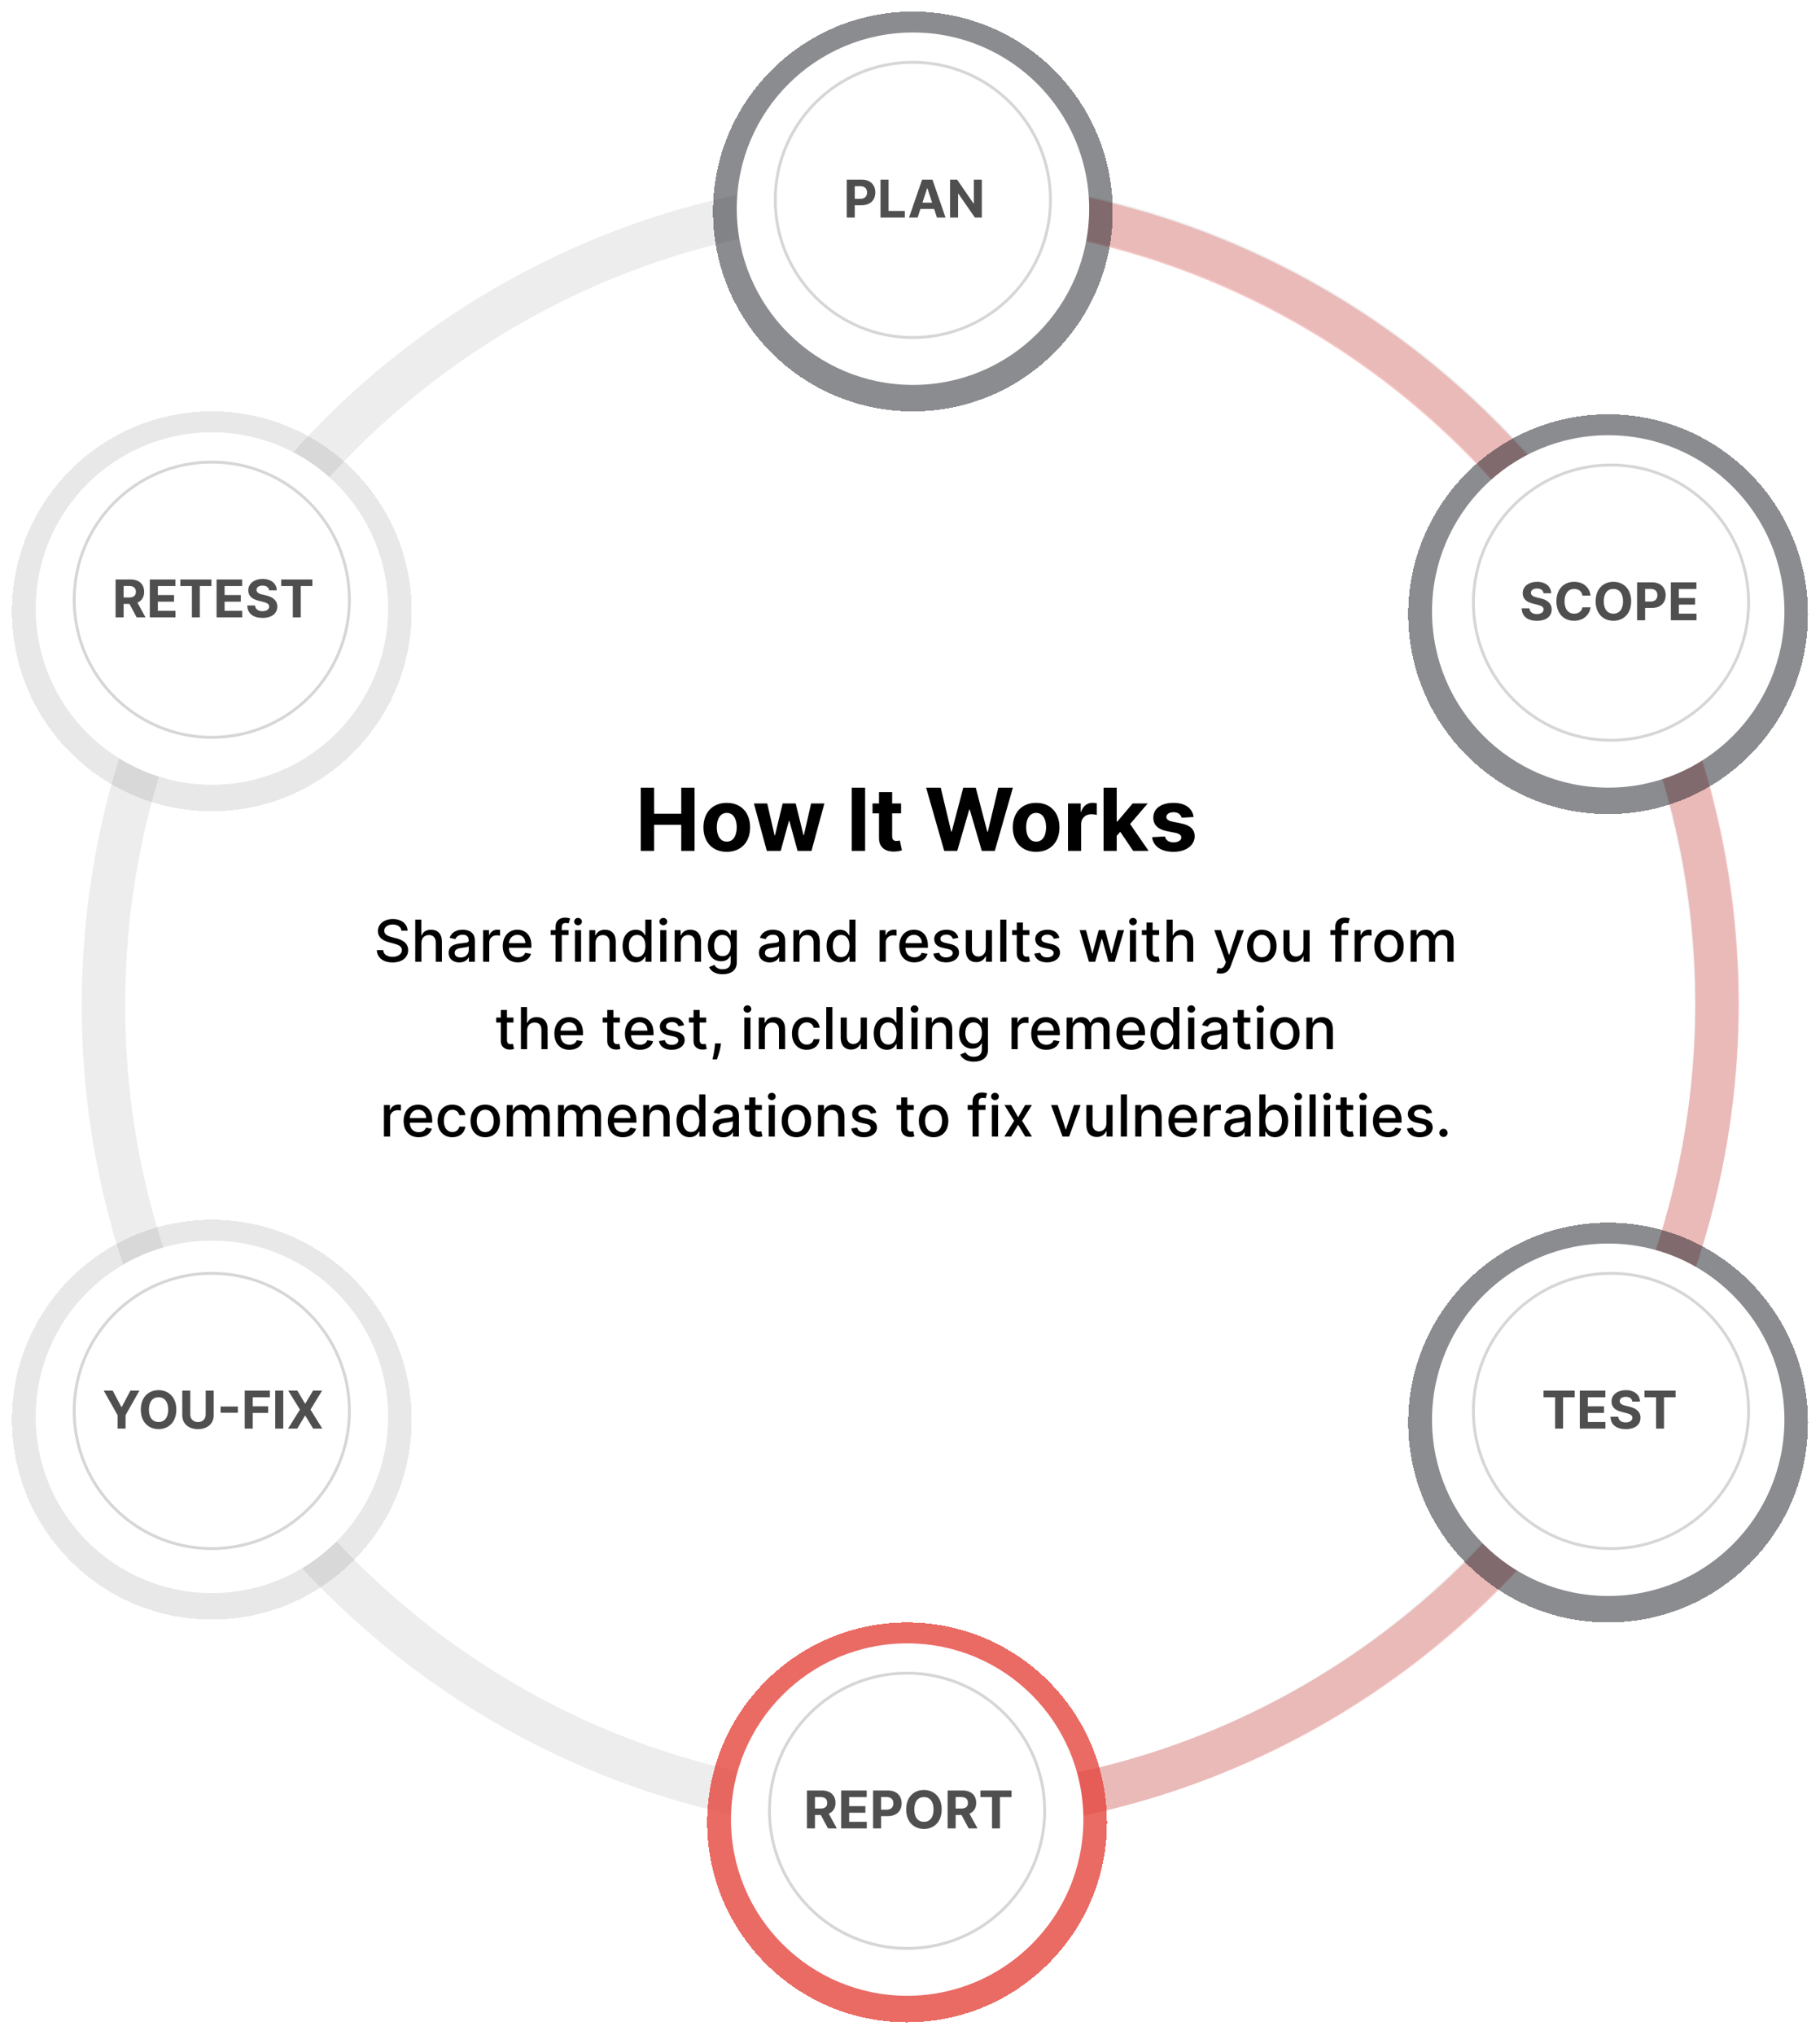 <svg width="458" height="512" viewBox="0 0 458 512" fill="none" xmlns="http://www.w3.org/2000/svg">
<path opacity="0.08" d="M228.99 455.988C341.08 455.988 431.947 365.091 431.947 252.964C431.947 140.838 341.08 49.941 228.99 49.941C116.899 49.941 26.032 140.838 26.032 252.964C26.032 365.091 116.899 455.988 228.99 455.988Z" stroke="#231F20" stroke-width="10.935" stroke-miterlimit="10"/>
<path opacity="0.3" d="M228.99 50.301C304.209 50.301 369.856 91.295 404.836 152.138" stroke="#E5453D" stroke-width="10.935" stroke-miterlimit="10"/>
<g opacity="0.5" filter="url(#filter0_d_146_8745)">
<circle cx="229.719" cy="50.301" r="46.656" stroke="#171921" stroke-width="7.29" shape-rendering="crispEdges"/>
</g>
<g filter="url(#filter1_d_146_8745)">
<circle cx="229.747" cy="50.328" r="44.34" fill="white"/>
</g>
<path opacity="0.3" d="M405.29 151.632C422.97 182.509 432.22 217.492 432.113 253.072C432.006 288.653 422.545 323.579 404.68 354.349" stroke="#E5453D" stroke-width="10.935" stroke-miterlimit="10"/>
<g opacity="0.5" filter="url(#filter2_d_146_8745)">
<circle cx="404.679" cy="151.632" r="46.656" stroke="#171921" stroke-width="7.29" shape-rendering="crispEdges"/>
</g>
<g filter="url(#filter3_d_146_8745)">
<circle cx="404.707" cy="151.659" r="44.34" fill="white"/>
</g>
<path opacity="0.3" d="M404.941 355.024C369.821 415.288 304.49 455.787 229.719 455.787" stroke="#E5453D" stroke-width="10.935" stroke-miterlimit="10"/>
<g opacity="0.5" filter="url(#filter4_d_146_8745)">
<circle cx="404.679" cy="355.023" r="46.656" stroke="#171921" stroke-width="7.29" shape-rendering="crispEdges"/>
</g>
<g filter="url(#filter5_d_146_8745)">
<circle cx="404.707" cy="355.051" r="44.34" fill="white"/>
</g>
<g opacity="0.8" filter="url(#filter6_d_146_8745)">
<circle cx="228.261" cy="455.624" r="46.656" stroke="#E5453D" stroke-width="7.29" shape-rendering="crispEdges"/>
</g>
<g filter="url(#filter7_d_146_8745)">
<circle cx="228.289" cy="455.65" r="44.34" fill="white"/>
</g>
<g opacity="0.1" filter="url(#filter8_d_146_8745)">
<circle cx="53.301" cy="354.294" r="46.656" stroke="#171921" stroke-width="7.29" shape-rendering="crispEdges"/>
</g>
<g filter="url(#filter9_d_146_8745)">
<circle cx="53.329" cy="354.322" r="44.34" fill="white"/>
</g>
<g opacity="0.1" filter="url(#filter10_d_146_8745)">
<circle cx="53.301" cy="150.902" r="46.656" stroke="#171921" stroke-width="7.29" shape-rendering="crispEdges"/>
</g>
<g filter="url(#filter11_d_146_8745)">
<circle cx="53.329" cy="150.929" r="44.34" fill="white"/>
</g>
<path d="M213.088 54.74H215.105V51.645H216.802C218.996 51.645 220.273 50.336 220.273 48.43C220.273 46.534 219.02 45.196 216.853 45.196H213.088V54.74ZM215.105 50.029V46.846H216.466C217.631 46.846 218.195 47.48 218.195 48.43C218.195 49.376 217.631 50.029 216.475 50.029H215.105ZM221.584 54.74H227.693V53.076H223.601V45.196H221.584V54.74ZM230.917 54.74L231.626 52.563H235.069L235.777 54.74H237.94L234.65 45.196H232.05L228.755 54.74H230.917ZM232.138 50.989L233.312 47.377H233.387L234.561 50.989H232.138ZM247.07 45.196H245.062V51.198H244.978L240.859 45.196H239.088V54.74H241.106V48.733H241.176L245.328 54.74H247.07V45.196Z" fill="#4F4F4F"/>
<path d="M388.419 149.272H390.353C390.325 147.571 388.927 146.397 386.802 146.397C384.71 146.397 383.177 147.552 383.186 149.286C383.182 150.693 384.174 151.499 385.786 151.886L386.826 152.147C387.865 152.399 388.443 152.697 388.447 153.34C388.443 154.039 387.781 154.514 386.756 154.514C385.707 154.514 384.952 154.03 384.887 153.074H382.935C382.986 155.139 384.463 156.206 386.779 156.206C389.109 156.206 390.479 155.092 390.484 153.345C390.479 151.756 389.281 150.912 387.622 150.539L386.765 150.334C385.936 150.143 385.241 149.836 385.255 149.151C385.255 148.536 385.8 148.084 386.788 148.084C387.753 148.084 388.345 148.522 388.419 149.272ZM400.261 149.868C399.995 147.664 398.327 146.397 396.118 146.397C393.597 146.397 391.673 148.177 391.673 151.299C391.673 154.412 393.565 156.201 396.118 156.201C398.565 156.201 400.042 154.575 400.261 152.818L398.22 152.809C398.029 153.829 397.227 154.416 396.151 154.416C394.702 154.416 393.719 153.34 393.719 151.299C393.719 149.314 394.688 148.181 396.165 148.181C397.269 148.181 398.066 148.82 398.22 149.868H400.261ZM410.478 151.299C410.478 148.177 408.539 146.397 406.009 146.397C403.465 146.397 401.54 148.177 401.54 151.299C401.54 154.407 403.465 156.201 406.009 156.201C408.539 156.201 410.478 154.421 410.478 151.299ZM408.432 151.299C408.432 153.321 407.472 154.416 406.009 154.416C404.541 154.416 403.586 153.321 403.586 151.299C403.586 149.277 404.541 148.181 406.009 148.181C407.472 148.181 408.432 149.277 408.432 151.299ZM411.972 156.07H413.99V152.976H415.686C417.881 152.976 419.158 151.667 419.158 149.761C419.158 147.865 417.904 146.527 415.737 146.527H411.972V156.07ZM413.99 151.359V148.177H415.351C416.516 148.177 417.079 148.811 417.079 149.761C417.079 150.707 416.516 151.359 415.36 151.359H413.99ZM420.468 156.07H426.917V154.407H422.486V152.128H426.568V150.465H422.486V148.191H426.899V146.527H420.468V156.07Z" fill="#4F4F4F"/>
<path d="M388.427 351.582H391.349V359.462H393.343V351.582H396.265V349.918H388.427V351.582ZM397.556 359.462H404.005V357.798H399.574V355.52H403.656V353.856H399.574V351.582H403.986V349.918H397.556V359.462ZM410.768 352.663H412.701C412.674 350.962 411.276 349.788 409.151 349.788C407.058 349.788 405.525 350.944 405.535 352.677C405.53 354.084 406.523 354.89 408.135 355.277L409.174 355.538C410.213 355.79 410.791 356.088 410.796 356.731C410.791 357.43 410.129 357.905 409.104 357.905C408.056 357.905 407.301 357.421 407.236 356.465H405.283C405.334 358.53 406.811 359.597 409.127 359.597C411.457 359.597 412.827 358.483 412.832 356.736C412.827 355.147 411.63 354.303 409.971 353.931L409.113 353.726C408.284 353.534 407.59 353.227 407.604 352.542C407.604 351.927 408.149 351.475 409.137 351.475C410.101 351.475 410.693 351.913 410.768 352.663ZM413.826 351.582H416.747V359.462H418.742V351.582H421.663V349.918H413.826V351.582Z" fill="#4F4F4F"/>
<path d="M203.064 460.065H205.082V456.682H206.554L208.362 460.065H210.59L208.563 456.356C209.648 455.89 210.25 454.944 210.25 453.639C210.25 451.742 208.996 450.522 206.829 450.522H203.064V460.065ZM205.082 455.06V452.171H206.442C207.607 452.171 208.171 452.688 208.171 453.639C208.171 454.585 207.607 455.06 206.452 455.06H205.082ZM211.675 460.065H218.125V458.401H213.693V456.123H217.775V454.459H213.693V452.185H218.106V450.522H211.675V460.065ZM219.71 460.065H221.728V456.971H223.424C225.619 456.971 226.896 455.661 226.896 453.755C226.896 451.859 225.642 450.522 223.475 450.522H219.71V460.065ZM221.728 455.354V452.171H223.088C224.253 452.171 224.817 452.805 224.817 453.755C224.817 454.701 224.253 455.354 223.098 455.354H221.728ZM236.976 455.293C236.976 452.171 235.037 450.391 232.507 450.391C229.963 450.391 228.038 452.171 228.038 455.293C228.038 458.401 229.963 460.195 232.507 460.195C235.037 460.195 236.976 458.415 236.976 455.293ZM234.93 455.293C234.93 457.316 233.97 458.411 232.507 458.411C231.039 458.411 230.084 457.316 230.084 455.293C230.084 453.271 231.039 452.176 232.507 452.176C233.97 452.176 234.93 453.271 234.93 455.293ZM238.47 460.065H240.488V456.682H241.961L243.769 460.065H245.996L243.969 456.356C245.055 455.89 245.656 454.944 245.656 453.639C245.656 451.742 244.402 450.522 242.236 450.522H238.47V460.065ZM240.488 455.06V452.171H241.849C243.014 452.171 243.578 452.688 243.578 453.639C243.578 454.585 243.014 455.06 241.858 455.06H240.488ZM246.718 452.185H249.64V460.065H251.634V452.185H254.556V450.522H246.718V452.185Z" fill="#4F4F4F"/>
<path d="M26.11 349.918L29.591 356.088V359.462H31.594V356.088L35.075 349.918H32.815L30.639 354.028H30.546L28.37 349.918H26.11ZM44.37 354.69C44.37 351.568 42.432 349.788 39.902 349.788C37.357 349.788 35.433 351.568 35.433 354.69C35.433 357.798 37.357 359.592 39.902 359.592C42.432 359.592 44.37 357.812 44.37 354.69ZM42.325 354.69C42.325 356.712 41.365 357.808 39.902 357.808C38.434 357.808 37.478 356.712 37.478 354.69C37.478 352.668 38.434 351.573 39.902 351.573C41.365 351.573 42.325 352.668 42.325 354.69ZM51.76 349.918V355.944C51.76 357.034 50.995 357.821 49.821 357.821C48.652 357.821 47.883 357.034 47.883 355.944V349.918H45.865V356.116C45.865 358.204 47.44 359.597 49.821 359.597C52.193 359.597 53.777 358.204 53.777 356.116V349.918H51.76ZM59.86 353.903H55.507V355.478H59.86V353.903ZM61.588 359.462H63.606V355.52H67.488V353.856H63.606V351.582H67.907V349.918H61.588V359.462ZM71.282 349.918H69.264V359.462H71.282V349.918ZM74.834 349.918H72.546L75.477 354.69L72.49 359.462H74.801L76.758 356.205H76.833L78.79 359.462H81.111L78.133 354.69L81.045 349.918H78.767L76.833 353.171H76.758L74.834 349.918Z" fill="#4F4F4F"/>
<path d="M29.091 155.343H31.109V151.96H32.581L34.389 155.343H36.617L34.59 151.634C35.675 151.168 36.276 150.222 36.276 148.917C36.276 147.02 35.023 145.8 32.856 145.8H29.091V155.343ZM31.109 150.338V147.449H32.469C33.634 147.449 34.198 147.966 34.198 148.917C34.198 149.863 33.634 150.338 32.479 150.338H31.109ZM37.702 155.343H44.151V153.679H39.72V151.401H43.802V149.737H39.72V147.463H44.133V145.8H37.702V155.343ZM45.373 147.463H48.295V155.343H50.289V147.463H53.211V145.8H45.373V147.463ZM54.502 155.343H60.951V153.679H56.52V151.401H60.602V149.737H56.52V147.463H60.932V145.8H54.502V155.343ZM67.714 148.544H69.647C69.62 146.843 68.222 145.669 66.097 145.669C64.004 145.669 62.471 146.825 62.481 148.558C62.476 149.965 63.469 150.772 65.081 151.158L66.12 151.419C67.159 151.671 67.737 151.969 67.742 152.612C67.737 153.311 67.075 153.786 66.05 153.786C65.002 153.786 64.247 153.302 64.181 152.347H62.229C62.28 154.411 63.758 155.478 66.073 155.478C68.403 155.478 69.773 154.364 69.778 152.617C69.773 151.028 68.576 150.184 66.917 149.812L66.059 149.607C65.23 149.416 64.536 149.108 64.55 148.423C64.55 147.808 65.095 147.356 66.083 147.356C67.047 147.356 67.639 147.794 67.714 148.544ZM70.772 147.463H73.693V155.343H75.688V147.463H78.609V145.8H70.772V147.463Z" fill="#4F4F4F"/>
<circle opacity="0.2" cx="229.72" cy="50.302" r="34.627" stroke="#333333" stroke-width="0.729"/>
<circle opacity="0.2" cx="405.407" cy="151.632" r="34.627" stroke="#333333" stroke-width="0.729"/>
<circle opacity="0.2" cx="405.407" cy="355.023" r="34.627" stroke="#333333" stroke-width="0.729"/>
<circle opacity="0.2" cx="228.262" cy="455.624" r="34.627" stroke="#333333" stroke-width="0.729"/>
<circle opacity="0.2" cx="53.301" cy="355.023" r="34.627" stroke="#333333" stroke-width="0.729"/>
<circle opacity="0.2" cx="53.301" cy="150.902" r="34.627" stroke="#333333" stroke-width="0.729"/>
<path d="M161.246 214.102H164.608V207.531H171.435V214.102H174.79V198.196H171.435V204.759H164.608V198.196H161.246V214.102ZM182.89 214.335C186.51 214.335 188.762 211.857 188.762 208.184C188.762 204.487 186.51 202.017 182.89 202.017C179.271 202.017 177.019 204.487 177.019 208.184C177.019 211.857 179.271 214.335 182.89 214.335ZM182.906 211.772C181.236 211.772 180.382 210.242 180.382 208.16C180.382 206.079 181.236 204.541 182.906 204.541C184.545 204.541 185.399 206.079 185.399 208.16C185.399 210.242 184.545 211.772 182.906 211.772ZM192.967 214.102H196.462L198.512 206.599H198.66L200.71 214.102H204.213L207.451 202.172H204.112L202.295 210.141H202.194L200.237 202.172H196.951L195.025 210.187H194.917L193.068 202.172H189.721L192.967 214.102ZM217.703 198.196H214.34V214.102H217.703V198.196ZM226.753 202.172H224.508V199.314H221.2V202.172H219.569V204.658H221.2V210.871C221.184 213.208 222.776 214.366 225.176 214.265C226.03 214.234 226.636 214.063 226.97 213.954L226.45 211.492C226.287 211.523 225.937 211.601 225.627 211.601C224.966 211.601 224.508 211.352 224.508 210.436V204.658H226.753V202.172ZM237.612 214.102H240.889L243.911 203.702H244.035L247.064 214.102H250.341L254.892 198.196H251.219L248.586 209.271H248.446L245.549 198.196H242.404L239.499 209.248H239.367L236.734 198.196H233.061L237.612 214.102ZM260.738 214.335C264.357 214.335 266.61 211.857 266.61 208.184C266.61 204.487 264.357 202.017 260.738 202.017C257.119 202.017 254.867 204.487 254.867 208.184C254.867 211.857 257.119 214.335 260.738 214.335ZM260.754 211.772C259.084 211.772 258.23 210.242 258.23 208.16C258.23 206.079 259.084 204.541 260.754 204.541C262.392 204.541 263.247 206.079 263.247 208.16C263.247 210.242 262.392 211.772 260.754 211.772ZM268.761 214.102H272.069V207.353C272.069 205.885 273.141 204.875 274.601 204.875C275.059 204.875 275.688 204.953 275.999 205.054V202.118C275.704 202.048 275.292 202.002 274.958 202.002C273.623 202.002 272.528 202.778 272.093 204.254H271.968V202.172H268.761V214.102ZM277.71 214.102H281.018V210.312L281.911 209.294L285.165 214.102H289.041L284.389 207.337L288.815 202.172H285.018L281.197 206.7H281.018V198.196H277.71V214.102ZM300.364 205.574C300.069 203.376 298.298 202.017 295.285 202.017C292.233 202.017 290.221 203.431 290.229 205.729C290.221 207.516 291.347 208.673 293.677 209.139L295.743 209.55C296.784 209.76 297.257 210.141 297.273 210.739C297.257 211.445 296.489 211.95 295.331 211.95C294.151 211.95 293.367 211.445 293.165 210.475L289.911 210.646C290.221 212.929 292.163 214.335 295.324 214.335C298.415 214.335 300.628 212.758 300.636 210.405C300.628 208.681 299.502 207.648 297.188 207.174L295.029 206.739C293.918 206.498 293.506 206.118 293.514 205.543C293.506 204.829 294.314 204.363 295.339 204.363C296.489 204.363 297.172 204.992 297.335 205.761L300.364 205.574Z" fill="black"/>
<path d="M101.022 234.173H102.565C102.519 232.475 101.017 231.243 98.864 231.243C96.736 231.243 95.105 232.46 95.105 234.287C95.105 235.763 96.161 236.627 97.864 237.088L99.117 237.43C100.251 237.73 101.126 238.103 101.126 239.045C101.126 240.081 100.137 240.764 98.775 240.764C97.543 240.764 96.518 240.215 96.425 239.061H94.82C94.923 240.982 96.409 242.167 98.786 242.167C101.276 242.167 102.71 240.858 102.71 239.061C102.71 237.15 101.007 236.41 99.661 236.079L98.625 235.809C97.797 235.597 96.694 235.209 96.699 234.194C96.699 233.293 97.522 232.625 98.827 232.625C100.044 232.625 100.909 233.195 101.022 234.173ZM106.046 237.269C106.046 236.001 106.849 235.276 107.951 235.276C109.018 235.276 109.655 235.954 109.655 237.119V241.991H111.203V236.933C111.203 234.95 110.116 233.935 108.479 233.935C107.242 233.935 106.496 234.474 106.124 235.333H106.025V231.388H104.498V241.991H106.046V237.269ZM115.583 242.167C116.898 242.167 117.639 241.5 117.934 240.904H117.996V241.991H119.508V236.71C119.508 234.396 117.685 233.935 116.422 233.935C114.982 233.935 113.657 234.515 113.139 235.965L114.594 236.296C114.822 235.732 115.402 235.188 116.443 235.188C117.442 235.188 117.954 235.711 117.954 236.612V236.648C117.954 237.213 117.375 237.202 115.946 237.368C114.439 237.544 112.896 237.937 112.896 239.744C112.896 241.308 114.071 242.167 115.583 242.167ZM115.92 240.925C115.045 240.925 114.413 240.531 114.413 239.765C114.413 238.937 115.148 238.642 116.044 238.522C116.546 238.455 117.737 238.321 117.96 238.098V239.123C117.96 240.065 117.209 240.925 115.92 240.925ZM121.57 241.991H123.118V237.135C123.118 236.094 123.92 235.343 125.018 235.343C125.339 235.343 125.701 235.4 125.826 235.437V233.956C125.67 233.935 125.365 233.92 125.168 233.92C124.236 233.92 123.439 234.448 123.149 235.302H123.066V234.039H121.57V241.991ZM130.308 242.152C132.043 242.152 133.27 241.298 133.622 240.003L132.156 239.739C131.877 240.49 131.204 240.873 130.324 240.873C128.998 240.873 128.108 240.014 128.066 238.481H133.72V237.932C133.72 235.059 132.001 233.935 130.199 233.935C127.983 233.935 126.523 235.623 126.523 238.067C126.523 240.537 127.963 242.152 130.308 242.152ZM128.071 237.321C128.133 236.193 128.952 235.214 130.21 235.214C131.411 235.214 132.198 236.105 132.203 237.321H128.071ZM143.081 234.039H141.367V233.324C141.367 232.62 141.657 232.237 142.413 232.237C142.734 232.237 142.962 232.309 143.107 232.356L143.469 231.103C143.252 231.02 142.801 230.891 142.175 230.891C140.917 230.891 139.814 231.626 139.814 233.117V234.039H138.587V235.281H139.814V241.991H141.367V235.281H143.081V234.039ZM144.678 241.991H146.226V234.039H144.678V241.991ZM145.46 232.812C145.993 232.812 146.439 232.397 146.439 231.89C146.439 231.383 145.993 230.963 145.46 230.963C144.922 230.963 144.482 231.383 144.482 231.89C144.482 232.397 144.922 232.812 145.46 232.812ZM149.857 237.269C149.857 236.001 150.634 235.276 151.711 235.276C152.762 235.276 153.399 235.965 153.399 237.119V241.991H154.947V236.933C154.947 234.965 153.865 233.935 152.239 233.935C151.043 233.935 150.261 234.489 149.893 235.333H149.795V234.039H148.309V241.991H149.857V237.269ZM160 242.147C161.45 242.147 162.019 241.261 162.299 240.754H162.428V241.991H163.94V231.388H162.392V235.328H162.299C162.019 234.836 161.491 233.935 160.01 233.935C158.09 233.935 156.676 235.452 156.676 238.031C156.676 240.604 158.069 242.147 160 242.147ZM160.342 240.826C158.959 240.826 158.24 239.61 158.24 238.015C158.24 236.436 158.944 235.25 160.342 235.25C161.693 235.25 162.418 236.353 162.418 238.015C162.418 239.687 161.678 240.826 160.342 240.826ZM166.15 241.991H167.698V234.039H166.15V241.991ZM166.932 232.812C167.465 232.812 167.91 232.397 167.91 231.89C167.91 231.383 167.465 230.963 166.932 230.963C166.393 230.963 165.953 231.383 165.953 231.89C165.953 232.397 166.393 232.812 166.932 232.812ZM171.329 237.269C171.329 236.001 172.105 235.276 173.182 235.276C174.233 235.276 174.87 235.965 174.87 237.119V241.991H176.418V236.933C176.418 234.965 175.336 233.935 173.71 233.935C172.514 233.935 171.732 234.489 171.365 235.333H171.266V234.039H169.78V241.991H171.329V237.269ZM181.829 245.139C183.853 245.139 185.417 244.213 185.417 242.167V234.039H183.9V235.328H183.786C183.511 234.836 182.963 233.935 181.482 233.935C179.561 233.935 178.147 235.452 178.147 237.984C178.147 240.521 179.592 241.872 181.471 241.872C182.931 241.872 183.496 241.049 183.775 240.542H183.874V242.105C183.874 243.353 183.019 243.892 181.844 243.892C180.555 243.892 180.053 243.244 179.778 242.789L178.448 243.338C178.867 244.311 179.928 245.139 181.829 245.139ZM181.813 240.588C180.431 240.588 179.711 239.527 179.711 237.963C179.711 236.436 180.415 235.25 181.813 235.25C183.164 235.25 183.889 236.353 183.889 237.963C183.889 239.605 183.149 240.588 181.813 240.588ZM193.666 242.167C194.981 242.167 195.721 241.5 196.016 240.904H196.079V241.991H197.59V236.71C197.59 234.396 195.768 233.935 194.505 233.935C193.065 233.935 191.74 234.515 191.222 235.965L192.677 236.296C192.905 235.732 193.485 235.188 194.525 235.188C195.525 235.188 196.037 235.711 196.037 236.612V236.648C196.037 237.213 195.457 237.202 194.028 237.368C192.522 237.544 190.979 237.937 190.979 239.744C190.979 241.308 192.154 242.167 193.666 242.167ZM194.002 240.925C193.127 240.925 192.496 240.531 192.496 239.765C192.496 238.937 193.231 238.642 194.127 238.522C194.629 238.455 195.82 238.321 196.042 238.098V239.123C196.042 240.065 195.292 240.925 194.002 240.925ZM201.2 237.269C201.2 236.001 201.977 235.276 203.054 235.276C204.105 235.276 204.742 235.965 204.742 237.119V241.991H206.29V236.933C206.29 234.965 205.208 233.935 203.582 233.935C202.386 233.935 201.604 234.489 201.237 235.333H201.138V234.039H199.652V241.991H201.2V237.269ZM211.343 242.147C212.793 242.147 213.363 241.261 213.642 240.754H213.772V241.991H215.283V231.388H213.735V235.328H213.642C213.363 234.836 212.834 233.935 211.354 233.935C209.433 233.935 208.019 235.452 208.019 238.031C208.019 240.604 209.412 242.147 211.343 242.147ZM211.685 240.826C210.303 240.826 209.583 239.61 209.583 238.015C209.583 236.436 210.287 235.25 211.685 235.25C213.036 235.25 213.761 236.353 213.761 238.015C213.761 239.687 213.021 240.826 211.685 240.826ZM221.352 241.991H222.9V237.135C222.9 236.094 223.702 235.343 224.8 235.343C225.121 235.343 225.483 235.4 225.607 235.437V233.956C225.452 233.935 225.147 233.92 224.95 233.92C224.018 233.92 223.221 234.448 222.931 235.302H222.848V234.039H221.352V241.991ZM230.09 242.152C231.824 242.152 233.051 241.298 233.404 240.003L231.938 239.739C231.659 240.49 230.986 240.873 230.105 240.873C228.78 240.873 227.889 240.014 227.848 238.481H233.502V237.932C233.502 235.059 231.783 233.935 229.981 233.935C227.765 233.935 226.305 235.623 226.305 238.067C226.305 240.537 227.744 242.152 230.09 242.152ZM227.853 237.321C227.915 236.193 228.733 235.214 229.992 235.214C231.193 235.214 231.98 236.105 231.985 237.321H227.853ZM241.179 235.98C240.858 234.743 239.89 233.935 238.171 233.935C236.374 233.935 235.1 234.883 235.1 236.291C235.1 237.42 235.784 238.17 237.275 238.502L238.621 238.797C239.388 238.968 239.745 239.309 239.745 239.806C239.745 240.423 239.087 240.904 238.072 240.904C237.146 240.904 236.55 240.505 236.364 239.724L234.868 239.951C235.126 241.36 236.297 242.152 238.083 242.152C240.004 242.152 241.334 241.132 241.334 239.693C241.334 238.569 240.62 237.875 239.16 237.539L237.896 237.249C237.021 237.042 236.643 236.747 236.649 236.208C236.643 235.597 237.306 235.162 238.186 235.162C239.149 235.162 239.595 235.695 239.776 236.229L241.179 235.98ZM248.074 238.693C248.079 240.045 247.075 240.687 246.205 240.687C245.247 240.687 244.584 239.993 244.584 238.911V234.039H243.036V239.097C243.036 241.07 244.119 242.095 245.646 242.095C246.842 242.095 247.655 241.463 248.022 240.614H248.105V241.991H249.627V234.039H248.074V238.693ZM253.256 231.388H251.708V241.991H253.256V231.388ZM259.051 234.039H257.42V232.133H255.872V234.039H254.707V235.281H255.872V239.977C255.866 241.422 256.969 242.121 258.191 242.095C258.683 242.09 259.014 241.997 259.196 241.929L258.916 240.65C258.812 240.671 258.621 240.718 258.372 240.718C257.87 240.718 257.42 240.552 257.42 239.656V235.281H259.051V234.039ZM266.594 235.98C266.273 234.743 265.305 233.935 263.586 233.935C261.79 233.935 260.516 234.883 260.516 236.291C260.516 237.42 261.199 238.17 262.69 238.502L264.037 238.797C264.803 238.968 265.16 239.309 265.16 239.806C265.16 240.423 264.503 240.904 263.488 240.904C262.561 240.904 261.966 240.505 261.779 239.724L260.283 239.951C260.542 241.36 261.712 242.152 263.498 242.152C265.419 242.152 266.75 241.132 266.75 239.693C266.75 238.569 266.035 237.875 264.575 237.539L263.312 237.249C262.437 237.042 262.059 236.747 262.064 236.208C262.059 235.597 262.721 235.162 263.602 235.162C264.565 235.162 265.01 235.695 265.191 236.229L266.594 235.98ZM274.034 241.991H275.608L277.224 236.249H277.343L278.958 241.991H280.537L282.873 234.039H281.273L279.725 239.853H279.647L278.094 234.039H276.494L274.93 239.879H274.852L273.294 234.039H271.694L274.034 241.991ZM284.342 241.991H285.89V234.039H284.342V241.991ZM285.123 232.812C285.657 232.812 286.102 232.397 286.102 231.89C286.102 231.383 285.657 230.963 285.123 230.963C284.585 230.963 284.145 231.383 284.145 231.89C284.145 232.397 284.585 232.812 285.123 232.812ZM291.685 234.039H290.054V232.133H288.506V234.039H287.341V235.281H288.506V239.977C288.501 241.422 289.603 242.121 290.825 242.095C291.317 242.09 291.648 241.997 291.83 241.929L291.55 240.65C291.447 240.671 291.255 240.718 291.006 240.718C290.504 240.718 290.054 240.552 290.054 239.656V235.281H291.685V234.039ZM295.116 237.269C295.116 236.001 295.919 235.276 297.021 235.276C298.088 235.276 298.725 235.954 298.725 237.119V241.991H300.273V236.933C300.273 234.95 299.186 233.935 297.55 233.935C296.312 233.935 295.567 234.474 295.194 235.333H295.095V231.388H293.568V241.991H295.116V237.269ZM307.176 244.974C308.455 244.974 309.263 244.306 309.723 243.053L313.011 234.054L311.339 234.039L309.325 240.21H309.242L307.228 234.039H305.571L308.481 242.095L308.289 242.623C307.896 243.679 307.342 243.767 306.493 243.534L306.12 244.803C306.306 244.886 306.71 244.974 307.176 244.974ZM317.535 242.152C319.777 242.152 321.242 240.511 321.242 238.051C321.242 235.576 319.777 233.935 317.535 233.935C315.293 233.935 313.828 235.576 313.828 238.051C313.828 240.511 315.293 242.152 317.535 242.152ZM317.54 240.852C316.075 240.852 315.391 239.573 315.391 238.046C315.391 236.524 316.075 235.23 317.54 235.23C318.995 235.23 319.678 236.524 319.678 238.046C319.678 239.573 318.995 240.852 317.54 240.852ZM328.008 238.693C328.013 240.045 327.009 240.687 326.139 240.687C325.181 240.687 324.518 239.993 324.518 238.911V234.039H322.97V239.097C322.97 241.07 324.052 242.095 325.58 242.095C326.776 242.095 327.588 241.463 327.956 240.614H328.039V241.991H329.561V234.039H328.008V238.693ZM339.285 234.039H337.571V233.324C337.571 232.62 337.861 232.237 338.617 232.237C338.938 232.237 339.166 232.309 339.31 232.356L339.673 231.103C339.455 231.02 339.005 230.891 338.379 230.891C337.12 230.891 336.018 231.626 336.018 233.117V234.039H334.79V235.281H336.018V241.991H337.571V235.281H339.285V234.039ZM340.882 241.991H342.43V237.135C342.43 236.094 343.232 235.343 344.33 235.343C344.651 235.343 345.014 235.4 345.138 235.437V233.956C344.982 233.935 344.677 233.92 344.48 233.92C343.548 233.92 342.751 234.448 342.461 235.302H342.378V234.039H340.882V241.991ZM349.543 242.152C351.785 242.152 353.25 240.511 353.25 238.051C353.25 235.576 351.785 233.935 349.543 233.935C347.301 233.935 345.835 235.576 345.835 238.051C345.835 240.511 347.301 242.152 349.543 242.152ZM349.548 240.852C348.083 240.852 347.399 239.573 347.399 238.046C347.399 236.524 348.083 235.23 349.548 235.23C351.003 235.23 351.686 236.524 351.686 238.046C351.686 239.573 351.003 240.852 349.548 240.852ZM354.978 241.991H356.526V237.088C356.526 236.016 357.277 235.271 358.157 235.271C359.016 235.271 359.612 235.84 359.612 236.705V241.991H361.155V236.923C361.155 235.965 361.74 235.271 362.749 235.271C363.567 235.271 364.24 235.727 364.24 236.803V241.991H365.788V236.659C365.788 234.841 364.774 233.935 363.334 233.935C362.19 233.935 361.331 234.484 360.947 235.333H360.865C360.518 234.463 359.788 233.935 358.726 233.935C357.675 233.935 356.893 234.458 356.562 235.333H356.464V234.039H354.978V241.991ZM129.212 256.039H127.581V254.133H126.033V256.039H124.868V257.281H126.033V261.977C126.028 263.422 127.13 264.121 128.352 264.095C128.844 264.09 129.175 263.997 129.357 263.929L129.077 262.65C128.974 262.671 128.782 262.718 128.533 262.718C128.031 262.718 127.581 262.552 127.581 261.656V257.281H129.212V256.039ZM132.643 259.269C132.643 258.001 133.446 257.276 134.548 257.276C135.615 257.276 136.252 257.954 136.252 259.119V263.991H137.8V258.933C137.8 256.95 136.713 255.935 135.077 255.935C133.839 255.935 133.094 256.474 132.721 257.333H132.622V253.388H131.095V263.991H132.643V259.269ZM143.293 264.152C145.028 264.152 146.255 263.298 146.607 262.003L145.142 261.739C144.862 262.49 144.189 262.873 143.309 262.873C141.983 262.873 141.093 262.014 141.051 260.481H146.705V259.932C146.705 257.059 144.986 255.935 143.185 255.935C140.969 255.935 139.509 257.623 139.509 260.067C139.509 262.537 140.948 264.152 143.293 264.152ZM141.057 259.321C141.119 258.193 141.937 257.214 143.195 257.214C144.396 257.214 145.183 258.105 145.188 259.321H141.057ZM155.994 256.039H154.363V254.133H152.815V256.039H151.65V257.281H152.815V261.977C152.81 263.422 153.913 264.121 155.134 264.095C155.626 264.09 155.958 263.997 156.139 263.929L155.859 262.65C155.756 262.671 155.564 262.718 155.316 262.718C154.813 262.718 154.363 262.552 154.363 261.656V257.281H155.994V256.039ZM161.049 264.152C162.783 264.152 164.01 263.298 164.362 262.003L162.897 261.739C162.617 262.49 161.944 262.873 161.064 262.873C159.739 262.873 158.848 262.014 158.807 260.481H164.461V259.932C164.461 257.059 162.742 255.935 160.94 255.935C158.724 255.935 157.264 257.623 157.264 260.067C157.264 262.537 158.703 264.152 161.049 264.152ZM158.812 259.321C158.874 258.193 159.692 257.214 160.95 257.214C162.151 257.214 162.938 258.105 162.943 259.321H158.812ZM172.138 257.98C171.817 256.743 170.848 255.935 169.129 255.935C167.333 255.935 166.059 256.883 166.059 258.291C166.059 259.42 166.743 260.17 168.234 260.502L169.58 260.797C170.346 260.968 170.703 261.309 170.703 261.806C170.703 262.423 170.046 262.904 169.031 262.904C168.104 262.904 167.509 262.505 167.322 261.724L165.826 261.951C166.085 263.36 167.255 264.152 169.041 264.152C170.962 264.152 172.293 263.132 172.293 261.693C172.293 260.569 171.578 259.875 170.118 259.539L168.855 259.249C167.98 259.042 167.602 258.747 167.607 258.208C167.602 257.597 168.265 257.162 169.145 257.162C170.108 257.162 170.553 257.695 170.734 258.229L172.138 257.98ZM177.707 256.039H176.076V254.133H174.528V256.039H173.363V257.281H174.528V261.977C174.523 263.422 175.626 264.121 176.848 264.095C177.34 264.09 177.671 263.997 177.852 263.929L177.573 262.65C177.469 262.671 177.278 262.718 177.029 262.718C176.527 262.718 176.076 262.552 176.076 261.656V257.281H177.707V256.039ZM181.434 262.542H179.943L179.891 263.122C179.772 264.525 179.44 265.938 179.301 266.58H180.398C180.647 265.902 181.196 264.349 181.356 263.106L181.434 262.542ZM187.308 263.991H188.856V256.039H187.308V263.991ZM188.09 254.812C188.623 254.812 189.068 254.397 189.068 253.89C189.068 253.383 188.623 252.963 188.09 252.963C187.551 252.963 187.111 253.383 187.111 253.89C187.111 254.397 187.551 254.812 188.09 254.812ZM192.487 259.269C192.487 258.001 193.263 257.276 194.34 257.276C195.391 257.276 196.028 257.965 196.028 259.119V263.991H197.576V258.933C197.576 256.965 196.494 255.935 194.868 255.935C193.672 255.935 192.89 256.489 192.523 257.333H192.424V256.039H190.939V263.991H192.487V259.269ZM203.002 264.152C204.882 264.152 206.098 263.023 206.269 261.475H204.763C204.566 262.335 203.898 262.842 203.013 262.842C201.703 262.842 200.859 261.75 200.859 260.015C200.859 258.312 201.718 257.24 203.013 257.24C203.996 257.24 204.597 257.861 204.763 258.607H206.269C206.104 257.002 204.794 255.935 202.987 255.935C200.745 255.935 199.295 257.623 199.295 260.051C199.295 262.448 200.693 264.152 203.002 264.152ZM209.473 253.388H207.925V263.991H209.473V253.388ZM216.593 260.693C216.599 262.045 215.594 262.687 214.724 262.687C213.766 262.687 213.104 261.993 213.104 260.911V256.039H211.556V261.097C211.556 263.07 212.638 264.095 214.165 264.095C215.361 264.095 216.174 263.463 216.542 262.614H216.624V263.991H218.147V256.039H216.593V260.693ZM223.204 264.147C224.654 264.147 225.223 263.261 225.503 262.754H225.632V263.991H227.144V253.388H225.596V257.328H225.503C225.223 256.836 224.695 255.935 223.214 255.935C221.293 255.935 219.88 257.452 219.88 260.031C219.88 262.604 221.273 264.147 223.204 264.147ZM223.546 262.826C222.163 262.826 221.443 261.61 221.443 260.015C221.443 258.436 222.148 257.25 223.546 257.25C224.897 257.25 225.622 258.353 225.622 260.015C225.622 261.687 224.881 262.826 223.546 262.826ZM229.353 263.991H230.902V256.039H229.353V263.991ZM230.135 254.812C230.669 254.812 231.114 254.397 231.114 253.89C231.114 253.383 230.669 252.963 230.135 252.963C229.597 252.963 229.157 253.383 229.157 253.89C229.157 254.397 229.597 254.812 230.135 254.812ZM234.532 259.269C234.532 258.001 235.309 257.276 236.386 257.276C237.437 257.276 238.074 257.965 238.074 259.119V263.991H239.622V258.933C239.622 256.965 238.54 255.935 236.914 255.935C235.718 255.935 234.936 256.489 234.569 257.333H234.47V256.039H232.984V263.991H234.532V259.269ZM245.032 267.139C247.057 267.139 248.62 266.213 248.62 264.167V256.039H247.103V257.328H246.989C246.715 256.836 246.166 255.935 244.685 255.935C242.765 255.935 241.351 257.452 241.351 259.984C241.351 262.521 242.796 263.872 244.675 263.872C246.135 263.872 246.7 263.049 246.979 262.542H247.077V264.105C247.077 265.353 246.223 265.892 245.048 265.892C243.759 265.892 243.256 265.244 242.982 264.789L241.651 265.338C242.071 266.311 243.132 267.139 245.032 267.139ZM245.017 262.588C243.634 262.588 242.915 261.527 242.915 259.963C242.915 258.436 243.619 257.25 245.017 257.25C246.368 257.25 247.093 258.353 247.093 259.963C247.093 261.605 246.353 262.588 245.017 262.588ZM254.555 263.991H256.103V259.135C256.103 258.094 256.906 257.343 258.003 257.343C258.324 257.343 258.687 257.4 258.811 257.437V255.956C258.656 255.935 258.35 255.92 258.154 255.92C257.222 255.92 256.424 256.448 256.134 257.302H256.051V256.039H254.555V263.991ZM263.294 264.152C265.028 264.152 266.255 263.298 266.607 262.003L265.142 261.739C264.862 262.49 264.189 262.873 263.309 262.873C261.984 262.873 261.093 262.014 261.052 260.481H266.706V259.932C266.706 257.059 264.987 255.935 263.185 255.935C260.969 255.935 259.509 257.623 259.509 260.067C259.509 262.537 260.948 264.152 263.294 264.152ZM261.057 259.321C261.119 258.193 261.937 257.214 263.195 257.214C264.396 257.214 265.183 258.105 265.189 259.321H261.057ZM268.423 263.991H269.971V259.088C269.971 258.016 270.722 257.271 271.602 257.271C272.462 257.271 273.057 257.84 273.057 258.705V263.991H274.6V258.923C274.6 257.965 275.185 257.271 276.195 257.271C277.013 257.271 277.686 257.727 277.686 258.803V263.991H279.234V258.659C279.234 256.841 278.219 255.935 276.78 255.935C275.636 255.935 274.776 256.484 274.393 257.333H274.31C273.963 256.463 273.233 255.935 272.172 255.935C271.121 255.935 270.339 256.458 270.008 257.333H269.909V256.039H268.423V263.991ZM284.736 264.152C286.471 264.152 287.698 263.298 288.05 262.003L286.585 261.739C286.305 262.49 285.632 262.873 284.752 262.873C283.427 262.873 282.536 262.014 282.495 260.481H288.148V259.932C288.148 257.059 286.43 255.935 284.628 255.935C282.412 255.935 280.952 257.623 280.952 260.067C280.952 262.537 282.391 264.152 284.736 264.152ZM282.5 259.321C282.562 258.193 283.38 257.214 284.638 257.214C285.839 257.214 286.626 258.105 286.631 259.321H282.5ZM292.843 264.147C294.293 264.147 294.862 263.261 295.142 262.754H295.271V263.991H296.783V253.388H295.235V257.328H295.142C294.862 256.836 294.334 255.935 292.854 255.935C290.933 255.935 289.519 257.452 289.519 260.031C289.519 262.604 290.912 264.147 292.843 264.147ZM293.185 262.826C291.803 262.826 291.083 261.61 291.083 260.015C291.083 258.436 291.787 257.25 293.185 257.25C294.536 257.25 295.261 258.353 295.261 260.015C295.261 261.687 294.521 262.826 293.185 262.826ZM298.993 263.991H300.541V256.039H298.993V263.991ZM299.775 254.812C300.308 254.812 300.753 254.397 300.753 253.89C300.753 253.383 300.308 252.963 299.775 252.963C299.236 252.963 298.796 253.383 298.796 253.89C298.796 254.397 299.236 254.812 299.775 254.812ZM304.938 264.167C306.253 264.167 306.993 263.5 307.289 262.904H307.351V263.991H308.863V258.71C308.863 256.396 307.04 255.935 305.777 255.935C304.337 255.935 303.012 256.515 302.494 257.965L303.949 258.296C304.177 257.732 304.757 257.188 305.797 257.188C306.797 257.188 307.309 257.711 307.309 258.612V258.648C307.309 259.213 306.729 259.202 305.3 259.368C303.794 259.544 302.251 259.937 302.251 261.744C302.251 263.308 303.426 264.167 304.938 264.167ZM305.275 262.925C304.4 262.925 303.768 262.531 303.768 261.765C303.768 260.937 304.503 260.642 305.399 260.522C305.901 260.455 307.092 260.321 307.314 260.098V261.123C307.314 262.065 306.564 262.925 305.275 262.925ZM314.637 256.039H313.006V254.133H311.458V256.039H310.293V257.281H311.458V261.977C311.453 263.422 312.555 264.121 313.777 264.095C314.269 264.09 314.601 263.997 314.782 263.929L314.502 262.65C314.399 262.671 314.207 262.718 313.959 262.718C313.456 262.718 313.006 262.552 313.006 261.656V257.281H314.637V256.039ZM316.349 263.991H317.897V256.039H316.349V263.991ZM317.131 254.812C317.664 254.812 318.11 254.397 318.11 253.89C318.11 253.383 317.664 252.963 317.131 252.963C316.593 252.963 316.153 253.383 316.153 253.89C316.153 254.397 316.593 254.812 317.131 254.812ZM323.33 264.152C325.572 264.152 327.037 262.511 327.037 260.051C327.037 257.576 325.572 255.935 323.33 255.935C321.088 255.935 319.623 257.576 319.623 260.051C319.623 262.511 321.088 264.152 323.33 264.152ZM323.335 262.852C321.87 262.852 321.186 261.573 321.186 260.046C321.186 258.524 321.87 257.23 323.335 257.23C324.79 257.23 325.473 258.524 325.473 260.046C325.473 261.573 324.79 262.852 323.335 262.852ZM330.313 259.269C330.313 258.001 331.09 257.276 332.167 257.276C333.218 257.276 333.855 257.965 333.855 259.119V263.991H335.403V258.933C335.403 256.965 334.321 255.935 332.695 255.935C331.499 255.935 330.717 256.489 330.349 257.333H330.251V256.039H328.765V263.991H330.313V259.269ZM96.617 285.991H98.165V281.135C98.165 280.094 98.968 279.343 100.065 279.343C100.386 279.343 100.749 279.4 100.873 279.437V277.956C100.718 277.935 100.412 277.92 100.215 277.92C99.284 277.92 98.486 278.448 98.196 279.302H98.113V278.039H96.617V285.991ZM105.355 286.152C107.09 286.152 108.317 285.298 108.669 284.003L107.204 283.739C106.924 284.49 106.251 284.873 105.371 284.873C104.046 284.873 103.155 284.014 103.114 282.481H108.767V281.932C108.767 279.059 107.049 277.935 105.247 277.935C103.031 277.935 101.571 279.623 101.571 282.067C101.571 284.537 103.01 286.152 105.355 286.152ZM103.119 281.321C103.181 280.193 103.999 279.214 105.257 279.214C106.458 279.214 107.245 280.105 107.25 281.321H103.119ZM113.835 286.152C115.714 286.152 116.931 285.023 117.102 283.475H115.595C115.399 284.335 114.731 284.842 113.845 284.842C112.535 284.842 111.691 283.75 111.691 282.015C111.691 280.312 112.551 279.24 113.845 279.24C114.829 279.24 115.43 279.861 115.595 280.607H117.102C116.936 279.002 115.626 277.935 113.819 277.935C111.578 277.935 110.128 279.623 110.128 282.051C110.128 284.448 111.526 286.152 113.835 286.152ZM122.107 286.152C124.349 286.152 125.815 284.511 125.815 282.051C125.815 279.576 124.349 277.935 122.107 277.935C119.866 277.935 118.4 279.576 118.4 282.051C118.4 284.511 119.866 286.152 122.107 286.152ZM122.113 284.852C120.647 284.852 119.964 283.573 119.964 282.046C119.964 280.524 120.647 279.23 122.113 279.23C123.568 279.23 124.251 280.524 124.251 282.046C124.251 283.573 123.568 284.852 122.113 284.852ZM127.543 285.991H129.091V281.088C129.091 280.016 129.841 279.271 130.722 279.271C131.581 279.271 132.177 279.84 132.177 280.705V285.991H133.719V280.923C133.719 279.965 134.304 279.271 135.314 279.271C136.132 279.271 136.805 279.727 136.805 280.803V285.991H138.353V280.659C138.353 278.841 137.339 277.935 135.899 277.935C134.755 277.935 133.895 278.484 133.512 279.333H133.429C133.083 278.463 132.353 277.935 131.291 277.935C130.24 277.935 129.458 278.458 129.127 279.333H129.029V278.039H127.543V285.991ZM140.428 285.991H141.976V281.088C141.976 280.016 142.727 279.271 143.607 279.271C144.467 279.271 145.062 279.84 145.062 280.705V285.991H146.605V280.923C146.605 279.965 147.19 279.271 148.2 279.271C149.018 279.271 149.691 279.727 149.691 280.803V285.991H151.239V280.659C151.239 278.841 150.224 277.935 148.785 277.935C147.641 277.935 146.781 278.484 146.398 279.333H146.315C145.968 278.463 145.238 277.935 144.177 277.935C143.126 277.935 142.344 278.458 142.013 279.333H141.914V278.039H140.428V285.991ZM156.741 286.152C158.476 286.152 159.703 285.298 160.055 284.003L158.59 283.739C158.31 284.49 157.637 284.873 156.757 284.873C155.431 284.873 154.541 284.014 154.5 282.481H160.153V281.932C160.153 279.059 158.434 277.935 156.633 277.935C154.417 277.935 152.957 279.623 152.957 282.067C152.957 284.537 154.396 286.152 156.741 286.152ZM154.505 281.321C154.567 280.193 155.385 279.214 156.643 279.214C157.844 279.214 158.631 280.105 158.636 281.321H154.505ZM163.419 281.269C163.419 280.001 164.196 279.276 165.273 279.276C166.324 279.276 166.961 279.965 166.961 281.119V285.991H168.509V280.933C168.509 278.965 167.427 277.935 165.801 277.935C164.605 277.935 163.823 278.489 163.455 279.333H163.357V278.039H161.871V285.991H163.419V281.269ZM173.562 286.147C175.012 286.147 175.581 285.261 175.861 284.754H175.99V285.991H177.502V275.388H175.954V279.328H175.861C175.581 278.836 175.053 277.935 173.572 277.935C171.651 277.935 170.238 279.452 170.238 282.031C170.238 284.604 171.631 286.147 173.562 286.147ZM173.904 284.826C172.521 284.826 171.802 283.61 171.802 282.015C171.802 280.436 172.506 279.25 173.904 279.25C175.255 279.25 175.98 280.353 175.98 282.015C175.98 283.687 175.24 284.826 173.904 284.826ZM182.026 286.167C183.341 286.167 184.082 285.5 184.377 284.904H184.439V285.991H185.951V280.71C185.951 278.396 184.128 277.935 182.865 277.935C181.425 277.935 180.1 278.515 179.582 279.965L181.037 280.296C181.265 279.732 181.845 279.188 182.885 279.188C183.885 279.188 184.397 279.711 184.397 280.612V280.648C184.397 281.213 183.817 281.202 182.388 281.368C180.882 281.544 179.339 281.937 179.339 283.744C179.339 285.308 180.514 286.167 182.026 286.167ZM182.363 284.925C181.488 284.925 180.856 284.531 180.856 283.765C180.856 282.937 181.591 282.642 182.487 282.522C182.989 282.455 184.18 282.321 184.403 282.098V283.123C184.403 284.065 183.652 284.925 182.363 284.925ZM191.725 278.039H190.094V276.133H188.546V278.039H187.381V279.281H188.546V283.977C188.541 285.422 189.643 286.121 190.865 286.095C191.357 286.09 191.689 285.997 191.87 285.929L191.59 284.65C191.487 284.671 191.295 284.718 191.047 284.718C190.544 284.718 190.094 284.552 190.094 283.656V279.281H191.725V278.039ZM193.437 285.991H194.985V278.039H193.437V285.991ZM194.219 276.812C194.752 276.812 195.198 276.397 195.198 275.89C195.198 275.383 194.752 274.963 194.219 274.963C193.681 274.963 193.241 275.383 193.241 275.89C193.241 276.397 193.681 276.812 194.219 276.812ZM200.418 286.152C202.66 286.152 204.125 284.511 204.125 282.051C204.125 279.576 202.66 277.935 200.418 277.935C198.176 277.935 196.711 279.576 196.711 282.051C196.711 284.511 198.176 286.152 200.418 286.152ZM200.423 284.852C198.958 284.852 198.274 283.573 198.274 282.046C198.274 280.524 198.958 279.23 200.423 279.23C201.878 279.23 202.561 280.524 202.561 282.046C202.561 283.573 201.878 284.852 200.423 284.852ZM207.401 281.269C207.401 280.001 208.178 279.276 209.255 279.276C210.306 279.276 210.943 279.965 210.943 281.119V285.991H212.491V280.933C212.491 278.965 211.409 277.935 209.783 277.935C208.587 277.935 207.805 278.489 207.437 279.333H207.339V278.039H205.853V285.991H207.401V281.269ZM220.526 279.98C220.205 278.743 219.237 277.935 217.518 277.935C215.722 277.935 214.448 278.883 214.448 280.291C214.448 281.42 215.131 282.17 216.622 282.502L217.969 282.797C218.735 282.968 219.092 283.309 219.092 283.806C219.092 284.423 218.435 284.904 217.42 284.904C216.493 284.904 215.898 284.505 215.711 283.724L214.215 283.951C214.474 285.36 215.644 286.152 217.43 286.152C219.351 286.152 220.682 285.132 220.682 283.693C220.682 282.569 219.967 281.875 218.507 281.539L217.244 281.249C216.369 281.042 215.991 280.747 215.996 280.208C215.991 279.597 216.654 279.162 217.534 279.162C218.497 279.162 218.942 279.695 219.123 280.229L220.526 279.98ZM229.955 278.039H228.324V276.133H226.776V278.039H225.611V279.281H226.776V283.977C226.77 285.422 227.873 286.121 229.095 286.095C229.587 286.09 229.918 285.997 230.1 285.929L229.82 284.65C229.716 284.671 229.525 284.718 229.276 284.718C228.774 284.718 228.324 284.552 228.324 283.656V279.281H229.955V278.039ZM234.932 286.152C237.173 286.152 238.639 284.511 238.639 282.051C238.639 279.576 237.173 277.935 234.932 277.935C232.69 277.935 231.224 279.576 231.224 282.051C231.224 284.511 232.69 286.152 234.932 286.152ZM234.937 284.852C233.472 284.852 232.788 283.573 232.788 282.046C232.788 280.524 233.472 279.23 234.937 279.23C236.392 279.23 237.075 280.524 237.075 282.046C237.075 283.573 236.392 284.852 234.937 284.852ZM248.01 278.039H246.296V277.324C246.296 276.62 246.586 276.237 247.342 276.237C247.663 276.237 247.891 276.309 248.036 276.356L248.398 275.103C248.181 275.02 247.73 274.891 247.104 274.891C245.846 274.891 244.743 275.626 244.743 277.117V278.039H243.516V279.281H244.743V285.991H246.296V279.281H248.01V278.039ZM249.607 285.991H251.155V278.039H249.607V285.991ZM250.389 276.812C250.922 276.812 251.368 276.397 251.368 275.89C251.368 275.383 250.922 274.963 250.389 274.963C249.851 274.963 249.411 275.383 249.411 275.89C249.411 276.397 249.851 276.812 250.389 276.812ZM254.46 278.039H252.762L255.206 282.015L252.731 285.991H254.429L256.215 283.019L258.007 285.991H259.7L257.199 282.015L259.679 278.039H257.986L256.215 281.135L254.46 278.039ZM271.93 278.039H270.268L268.26 284.159H268.177L266.163 278.039H264.501L267.39 285.991H269.046L271.93 278.039ZM278.423 282.693C278.428 284.045 277.424 284.687 276.554 284.687C275.596 284.687 274.933 283.993 274.933 282.911V278.039H273.385V283.097C273.385 285.07 274.467 286.095 275.995 286.095C277.191 286.095 278.004 285.463 278.371 284.614H278.454V285.991H279.976V278.039H278.423V282.693ZM283.604 275.388H282.056V285.991H283.604V275.388ZM287.235 281.269C287.235 280.001 288.012 279.276 289.089 279.276C290.14 279.276 290.777 279.965 290.777 281.119V285.991H292.325V280.933C292.325 278.965 291.243 277.935 289.617 277.935C288.421 277.935 287.639 278.489 287.272 279.333H287.173V278.039H285.687V285.991H287.235V281.269ZM297.829 286.152C299.563 286.152 300.79 285.298 301.142 284.003L299.677 283.739C299.397 284.49 298.724 284.873 297.844 284.873C296.519 284.873 295.628 284.014 295.587 282.481H301.241V281.932C301.241 279.059 299.522 277.935 297.72 277.935C295.504 277.935 294.044 279.623 294.044 282.067C294.044 284.537 295.483 286.152 297.829 286.152ZM295.592 281.321C295.654 280.193 296.472 279.214 297.73 279.214C298.931 279.214 299.718 280.105 299.724 281.321H295.592ZM302.958 285.991H304.506V281.135C304.506 280.094 305.309 279.343 306.406 279.343C306.727 279.343 307.09 279.4 307.214 279.437V277.956C307.059 277.935 306.753 277.92 306.557 277.92C305.625 277.92 304.827 278.448 304.537 279.302H304.455V278.039H302.958V285.991ZM310.797 286.167C312.112 286.167 312.853 285.5 313.148 284.904H313.21V285.991H314.722V280.71C314.722 278.396 312.899 277.935 311.636 277.935C310.196 277.935 308.871 278.515 308.353 279.965L309.808 280.296C310.036 279.732 310.616 279.188 311.657 279.188C312.656 279.188 313.168 279.711 313.168 280.612V280.648C313.168 281.213 312.588 281.202 311.159 281.368C309.653 281.544 308.11 281.937 308.11 283.744C308.11 285.308 309.285 286.167 310.797 286.167ZM311.134 284.925C310.259 284.925 309.627 284.531 309.627 283.765C309.627 282.937 310.362 282.642 311.258 282.522C311.76 282.455 312.951 282.321 313.174 282.098V283.123C313.174 284.065 312.423 284.925 311.134 284.925ZM316.908 285.991H318.42V284.754H318.549C318.829 285.261 319.398 286.147 320.848 286.147C322.774 286.147 324.172 284.604 324.172 282.031C324.172 279.452 322.753 277.935 320.832 277.935C319.357 277.935 318.824 278.836 318.549 279.328H318.456V275.388H316.908V285.991ZM318.425 282.015C318.425 280.353 319.15 279.25 320.501 279.25C321.904 279.25 322.608 280.436 322.608 282.015C322.608 283.61 321.883 284.826 320.501 284.826C319.17 284.826 318.425 283.687 318.425 282.015ZM325.91 285.991H327.458V278.039H325.91V285.991ZM326.692 276.812C327.225 276.812 327.671 276.397 327.671 275.89C327.671 275.383 327.225 274.963 326.692 274.963C326.154 274.963 325.714 275.383 325.714 275.89C325.714 276.397 326.154 276.812 326.692 276.812ZM331.089 275.388H329.541V285.991H331.089V275.388ZM333.172 285.991H334.72V278.039H333.172V285.991ZM333.954 276.812C334.487 276.812 334.932 276.397 334.932 275.89C334.932 275.383 334.487 274.963 333.954 274.963C333.415 274.963 332.975 275.383 332.975 275.89C332.975 276.397 333.415 276.812 333.954 276.812ZM340.515 278.039H338.884V276.133H337.336V278.039H336.171V279.281H337.336V283.977C337.331 285.422 338.434 286.121 339.655 286.095C340.147 286.09 340.479 285.997 340.66 285.929L340.38 284.65C340.277 284.671 340.085 284.718 339.837 284.718C339.334 284.718 338.884 284.552 338.884 283.656V279.281H340.515V278.039ZM342.227 285.991H343.775V278.039H342.227V285.991ZM343.009 276.812C343.542 276.812 343.988 276.397 343.988 275.89C343.988 275.383 343.542 274.963 343.009 274.963C342.471 274.963 342.031 275.383 342.031 275.89C342.031 276.397 342.471 276.812 343.009 276.812ZM349.286 286.152C351.02 286.152 352.247 285.298 352.599 284.003L351.134 283.739C350.854 284.49 350.181 284.873 349.301 284.873C347.976 284.873 347.085 284.014 347.044 282.481H352.698V281.932C352.698 279.059 350.979 277.935 349.177 277.935C346.961 277.935 345.501 279.623 345.501 282.067C345.501 284.537 346.94 286.152 349.286 286.152ZM347.049 281.321C347.111 280.193 347.929 279.214 349.187 279.214C350.388 279.214 351.175 280.105 351.181 281.321H347.049ZM360.375 279.98C360.054 278.743 359.086 277.935 357.367 277.935C355.57 277.935 354.296 278.883 354.296 280.291C354.296 281.42 354.98 282.17 356.471 282.502L357.817 282.797C358.583 282.968 358.941 283.309 358.941 283.806C358.941 284.423 358.283 284.904 357.268 284.904C356.341 284.904 355.746 284.505 355.56 283.724L354.063 283.951C354.322 285.36 355.492 286.152 357.279 286.152C359.199 286.152 360.53 285.132 360.53 283.693C360.53 282.569 359.816 281.875 358.355 281.539L357.092 281.249C356.217 281.042 355.839 280.747 355.844 280.208C355.839 279.597 356.502 279.162 357.382 279.162C358.345 279.162 358.79 279.695 358.972 280.229L360.375 279.98ZM363.252 286.09C363.816 286.09 364.288 285.629 364.288 285.054C364.288 284.49 363.816 284.024 363.252 284.024C362.683 284.024 362.217 284.49 362.217 285.054C362.217 285.629 362.683 286.09 363.252 286.09Z" fill="black"/>
<defs>
<filter id="filter0_d_146_8745" x="176.502" y="0" width="106.434" height="106.434" filterUnits="userSpaceOnUse" color-interpolation-filters="sRGB">
<feFlood flood-opacity="0" result="BackgroundImageFix"/>
<feColorMatrix in="SourceAlpha" type="matrix" values="0 0 0 0 0 0 0 0 0 0 0 0 0 0 0 0 0 0 127 0" result="hardAlpha"/>
<feOffset dy="2.916"/>
<feGaussianBlur stdDeviation="1.458"/>
<feComposite in2="hardAlpha" operator="out"/>
<feColorMatrix type="matrix" values="0 0 0 0 0.25 0 0 0 0 0.249 0 0 0 0 0.249 0 0 0 0.25 0"/>
<feBlend mode="normal" in2="BackgroundImageFix" result="effect1_dropShadow_146_8745"/>
<feBlend mode="normal" in="SourceGraphic" in2="effect1_dropShadow_146_8745" result="shape"/>
</filter>
<filter id="filter1_d_146_8745" x="182.49" y="5.259" width="94.513" height="94.513" filterUnits="userSpaceOnUse" color-interpolation-filters="sRGB">
<feFlood flood-opacity="0" result="BackgroundImageFix"/>
<feColorMatrix in="SourceAlpha" type="matrix" values="0 0 0 0 0 0 0 0 0 0 0 0 0 0 0 0 0 0 127 0" result="hardAlpha"/>
<feOffset dy="2.187"/>
<feGaussianBlur stdDeviation="1.458"/>
<feComposite in2="hardAlpha" operator="out"/>
<feColorMatrix type="matrix" values="0 0 0 0 0.458 0 0 0 0 0.455 0 0 0 0 0.455 0 0 0 0.25 0"/>
<feBlend mode="normal" in2="BackgroundImageFix" result="effect1_dropShadow_146_8745"/>
<feBlend mode="normal" in="SourceGraphic" in2="effect1_dropShadow_146_8745" result="shape"/>
</filter>
<filter id="filter2_d_146_8745" x="351.462" y="101.331" width="106.434" height="106.434" filterUnits="userSpaceOnUse" color-interpolation-filters="sRGB">
<feFlood flood-opacity="0" result="BackgroundImageFix"/>
<feColorMatrix in="SourceAlpha" type="matrix" values="0 0 0 0 0 0 0 0 0 0 0 0 0 0 0 0 0 0 127 0" result="hardAlpha"/>
<feOffset dy="2.916"/>
<feGaussianBlur stdDeviation="1.458"/>
<feComposite in2="hardAlpha" operator="out"/>
<feColorMatrix type="matrix" values="0 0 0 0 0.25 0 0 0 0 0.249 0 0 0 0 0.249 0 0 0 0.25 0"/>
<feBlend mode="normal" in2="BackgroundImageFix" result="effect1_dropShadow_146_8745"/>
<feBlend mode="normal" in="SourceGraphic" in2="effect1_dropShadow_146_8745" result="shape"/>
</filter>
<filter id="filter3_d_146_8745" x="357.45" y="106.59" width="94.513" height="94.513" filterUnits="userSpaceOnUse" color-interpolation-filters="sRGB">
<feFlood flood-opacity="0" result="BackgroundImageFix"/>
<feColorMatrix in="SourceAlpha" type="matrix" values="0 0 0 0 0 0 0 0 0 0 0 0 0 0 0 0 0 0 127 0" result="hardAlpha"/>
<feOffset dy="2.187"/>
<feGaussianBlur stdDeviation="1.458"/>
<feComposite in2="hardAlpha" operator="out"/>
<feColorMatrix type="matrix" values="0 0 0 0 0.458 0 0 0 0 0.455 0 0 0 0 0.455 0 0 0 0.25 0"/>
<feBlend mode="normal" in2="BackgroundImageFix" result="effect1_dropShadow_146_8745"/>
<feBlend mode="normal" in="SourceGraphic" in2="effect1_dropShadow_146_8745" result="shape"/>
</filter>
<filter id="filter4_d_146_8745" x="351.462" y="304.722" width="106.434" height="106.434" filterUnits="userSpaceOnUse" color-interpolation-filters="sRGB">
<feFlood flood-opacity="0" result="BackgroundImageFix"/>
<feColorMatrix in="SourceAlpha" type="matrix" values="0 0 0 0 0 0 0 0 0 0 0 0 0 0 0 0 0 0 127 0" result="hardAlpha"/>
<feOffset dy="2.916"/>
<feGaussianBlur stdDeviation="1.458"/>
<feComposite in2="hardAlpha" operator="out"/>
<feColorMatrix type="matrix" values="0 0 0 0 0.25 0 0 0 0 0.249 0 0 0 0 0.249 0 0 0 0.25 0"/>
<feBlend mode="normal" in2="BackgroundImageFix" result="effect1_dropShadow_146_8745"/>
<feBlend mode="normal" in="SourceGraphic" in2="effect1_dropShadow_146_8745" result="shape"/>
</filter>
<filter id="filter5_d_146_8745" x="357.45" y="309.981" width="94.513" height="94.513" filterUnits="userSpaceOnUse" color-interpolation-filters="sRGB">
<feFlood flood-opacity="0" result="BackgroundImageFix"/>
<feColorMatrix in="SourceAlpha" type="matrix" values="0 0 0 0 0 0 0 0 0 0 0 0 0 0 0 0 0 0 127 0" result="hardAlpha"/>
<feOffset dy="2.187"/>
<feGaussianBlur stdDeviation="1.458"/>
<feComposite in2="hardAlpha" operator="out"/>
<feColorMatrix type="matrix" values="0 0 0 0 0.458 0 0 0 0 0.455 0 0 0 0 0.455 0 0 0 0.25 0"/>
<feBlend mode="normal" in2="BackgroundImageFix" result="effect1_dropShadow_146_8745"/>
<feBlend mode="normal" in="SourceGraphic" in2="effect1_dropShadow_146_8745" result="shape"/>
</filter>
<filter id="filter6_d_146_8745" x="175.044" y="405.323" width="106.434" height="106.434" filterUnits="userSpaceOnUse" color-interpolation-filters="sRGB">
<feFlood flood-opacity="0" result="BackgroundImageFix"/>
<feColorMatrix in="SourceAlpha" type="matrix" values="0 0 0 0 0 0 0 0 0 0 0 0 0 0 0 0 0 0 127 0" result="hardAlpha"/>
<feOffset dy="2.916"/>
<feGaussianBlur stdDeviation="1.458"/>
<feComposite in2="hardAlpha" operator="out"/>
<feColorMatrix type="matrix" values="0 0 0 0 0.25 0 0 0 0 0.249 0 0 0 0 0.249 0 0 0 0.25 0"/>
<feBlend mode="normal" in2="BackgroundImageFix" result="effect1_dropShadow_146_8745"/>
<feBlend mode="normal" in="SourceGraphic" in2="effect1_dropShadow_146_8745" result="shape"/>
</filter>
<filter id="filter7_d_146_8745" x="181.032" y="410.581" width="94.513" height="94.513" filterUnits="userSpaceOnUse" color-interpolation-filters="sRGB">
<feFlood flood-opacity="0" result="BackgroundImageFix"/>
<feColorMatrix in="SourceAlpha" type="matrix" values="0 0 0 0 0 0 0 0 0 0 0 0 0 0 0 0 0 0 127 0" result="hardAlpha"/>
<feOffset dy="2.187"/>
<feGaussianBlur stdDeviation="1.458"/>
<feComposite in2="hardAlpha" operator="out"/>
<feColorMatrix type="matrix" values="0 0 0 0 0.458 0 0 0 0 0.455 0 0 0 0 0.455 0 0 0 0.25 0"/>
<feBlend mode="normal" in2="BackgroundImageFix" result="effect1_dropShadow_146_8745"/>
<feBlend mode="normal" in="SourceGraphic" in2="effect1_dropShadow_146_8745" result="shape"/>
</filter>
<filter id="filter8_d_146_8745" x="0.084" y="303.993" width="106.434" height="106.434" filterUnits="userSpaceOnUse" color-interpolation-filters="sRGB">
<feFlood flood-opacity="0" result="BackgroundImageFix"/>
<feColorMatrix in="SourceAlpha" type="matrix" values="0 0 0 0 0 0 0 0 0 0 0 0 0 0 0 0 0 0 127 0" result="hardAlpha"/>
<feOffset dy="2.916"/>
<feGaussianBlur stdDeviation="1.458"/>
<feComposite in2="hardAlpha" operator="out"/>
<feColorMatrix type="matrix" values="0 0 0 0 0.25 0 0 0 0 0.249 0 0 0 0 0.249 0 0 0 0.25 0"/>
<feBlend mode="normal" in2="BackgroundImageFix" result="effect1_dropShadow_146_8745"/>
<feBlend mode="normal" in="SourceGraphic" in2="effect1_dropShadow_146_8745" result="shape"/>
</filter>
<filter id="filter9_d_146_8745" x="6.072" y="309.253" width="94.513" height="94.513" filterUnits="userSpaceOnUse" color-interpolation-filters="sRGB">
<feFlood flood-opacity="0" result="BackgroundImageFix"/>
<feColorMatrix in="SourceAlpha" type="matrix" values="0 0 0 0 0 0 0 0 0 0 0 0 0 0 0 0 0 0 127 0" result="hardAlpha"/>
<feOffset dy="2.187"/>
<feGaussianBlur stdDeviation="1.458"/>
<feComposite in2="hardAlpha" operator="out"/>
<feColorMatrix type="matrix" values="0 0 0 0 0.458 0 0 0 0 0.455 0 0 0 0 0.455 0 0 0 0.25 0"/>
<feBlend mode="normal" in2="BackgroundImageFix" result="effect1_dropShadow_146_8745"/>
<feBlend mode="normal" in="SourceGraphic" in2="effect1_dropShadow_146_8745" result="shape"/>
</filter>
<filter id="filter10_d_146_8745" x="0.084" y="100.601" width="106.434" height="106.434" filterUnits="userSpaceOnUse" color-interpolation-filters="sRGB">
<feFlood flood-opacity="0" result="BackgroundImageFix"/>
<feColorMatrix in="SourceAlpha" type="matrix" values="0 0 0 0 0 0 0 0 0 0 0 0 0 0 0 0 0 0 127 0" result="hardAlpha"/>
<feOffset dy="2.916"/>
<feGaussianBlur stdDeviation="1.458"/>
<feComposite in2="hardAlpha" operator="out"/>
<feColorMatrix type="matrix" values="0 0 0 0 0.25 0 0 0 0 0.249 0 0 0 0 0.249 0 0 0 0.25 0"/>
<feBlend mode="normal" in2="BackgroundImageFix" result="effect1_dropShadow_146_8745"/>
<feBlend mode="normal" in="SourceGraphic" in2="effect1_dropShadow_146_8745" result="shape"/>
</filter>
<filter id="filter11_d_146_8745" x="6.072" y="105.859" width="94.513" height="94.513" filterUnits="userSpaceOnUse" color-interpolation-filters="sRGB">
<feFlood flood-opacity="0" result="BackgroundImageFix"/>
<feColorMatrix in="SourceAlpha" type="matrix" values="0 0 0 0 0 0 0 0 0 0 0 0 0 0 0 0 0 0 127 0" result="hardAlpha"/>
<feOffset dy="2.187"/>
<feGaussianBlur stdDeviation="1.458"/>
<feComposite in2="hardAlpha" operator="out"/>
<feColorMatrix type="matrix" values="0 0 0 0 0.458 0 0 0 0 0.455 0 0 0 0 0.455 0 0 0 0.25 0"/>
<feBlend mode="normal" in2="BackgroundImageFix" result="effect1_dropShadow_146_8745"/>
<feBlend mode="normal" in="SourceGraphic" in2="effect1_dropShadow_146_8745" result="shape"/>
</filter>
</defs>
</svg>
